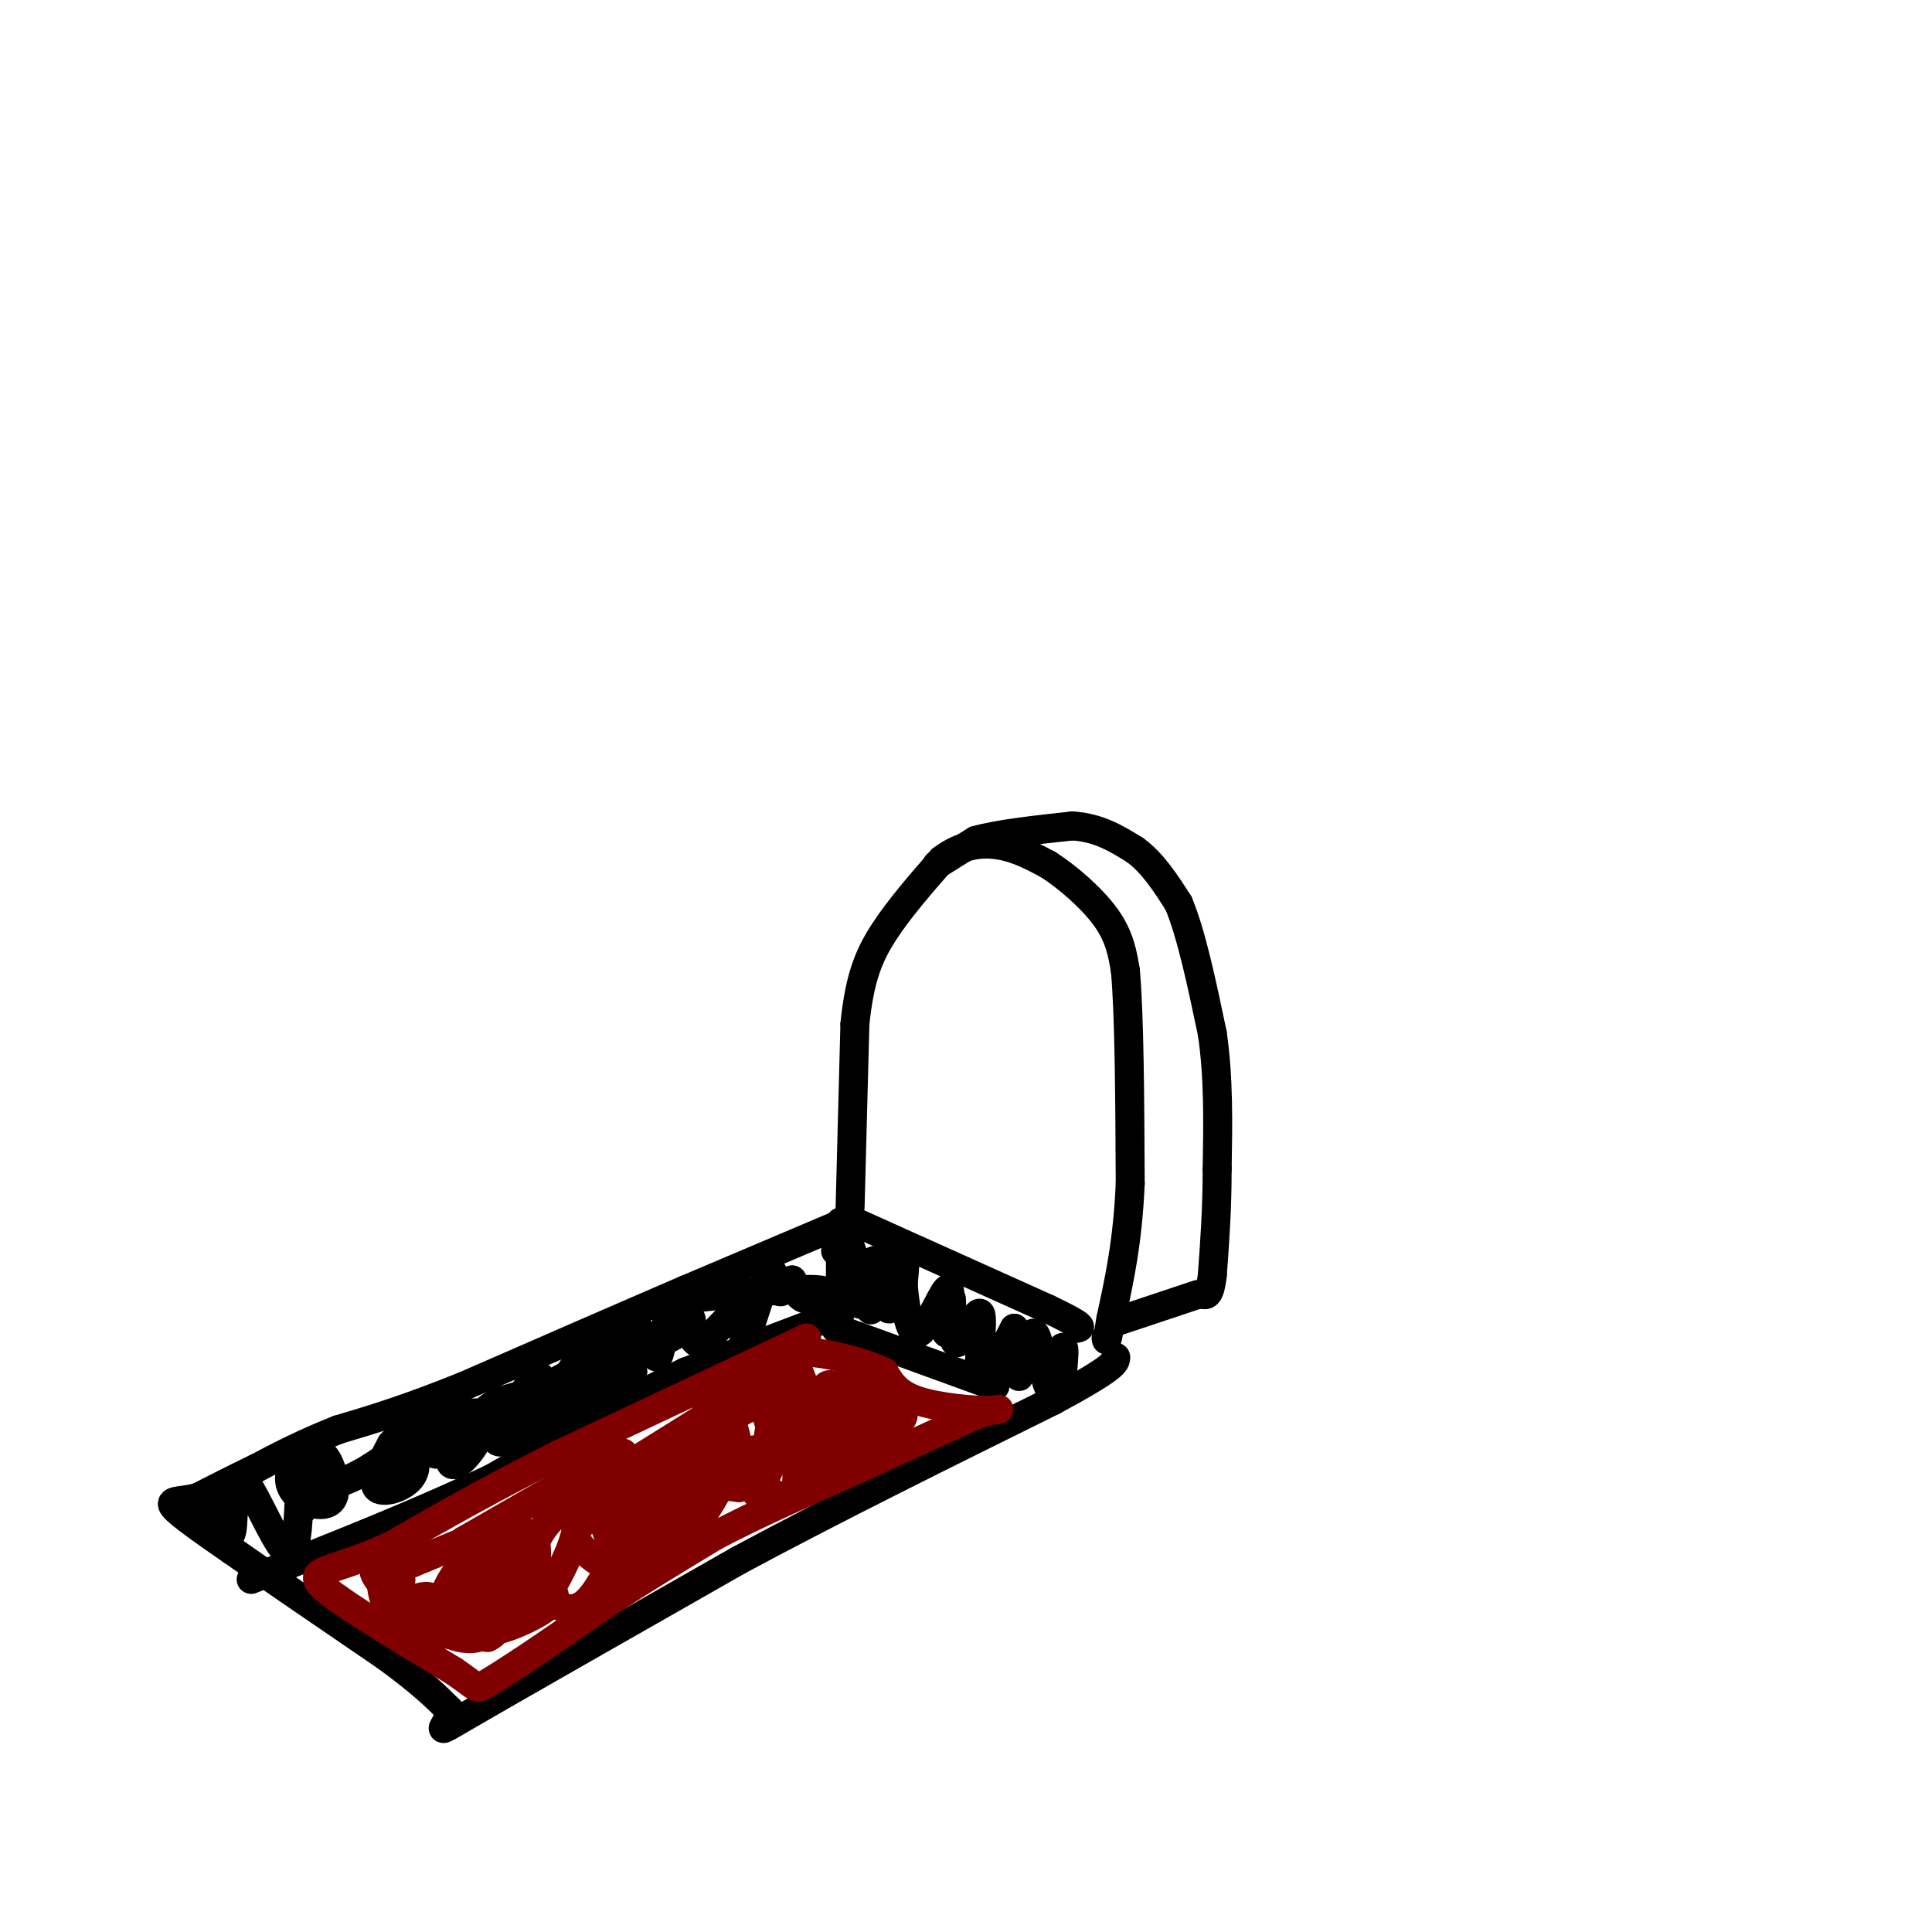 <svg viewBox='0 0 400 400' version='1.1' xmlns='http://www.w3.org/2000/svg' xmlns:xlink='http://www.w3.org/1999/xlink'><g fill='none' stroke='rgb(0,0,0)' stroke-width='6' stroke-linecap='round' stroke-linejoin='round'><path d='M176,250c0.000,0.000 1.000,-38.000 1,-38'/><path d='M177,212c0.956,-9.467 2.844,-14.133 6,-19c3.156,-4.867 7.578,-9.933 12,-15'/><path d='M195,178c4.089,-3.178 8.311,-3.622 12,-3c3.689,0.622 6.844,2.311 10,4'/><path d='M217,179c4.044,2.578 9.156,7.022 12,11c2.844,3.978 3.422,7.489 4,11'/><path d='M233,201c0.833,9.167 0.917,26.583 1,44'/><path d='M234,245c-0.500,12.000 -2.250,20.000 -4,28'/><path d='M230,273c-0.833,5.333 -0.917,4.667 -1,4'/><path d='M177,253c0.000,0.000 40.000,18.000 40,18'/><path d='M217,271c7.667,3.667 6.833,3.833 6,4'/><path d='M194,179c0.000,0.000 8.000,-5.000 8,-5'/><path d='M202,174c4.667,-1.333 12.333,-2.167 20,-3'/><path d='M222,171c5.500,0.333 9.250,2.667 13,5'/><path d='M235,176c3.667,2.667 6.333,6.833 9,11'/><path d='M244,187c2.667,6.333 4.833,16.667 7,27'/><path d='M251,214c1.333,9.167 1.167,18.583 1,28'/><path d='M252,242c0.000,8.333 -0.500,15.167 -1,22'/><path d='M251,264c-0.500,4.333 -1.250,4.167 -2,4'/><path d='M230,274c0.000,0.000 18.000,-6.000 18,-6'/><path d='M175,253c0.000,0.000 -33.000,14.000 -33,14'/><path d='M142,267c-13.167,5.667 -29.583,12.833 -46,20'/><path d='M96,287c-12.000,4.833 -19.000,6.917 -26,9'/><path d='M70,296c-7.167,2.833 -12.083,5.417 -17,8'/><path d='M53,304c-4.833,2.333 -8.417,4.167 -12,6'/><path d='M41,310c-3.511,0.978 -6.289,0.422 -5,2c1.289,1.578 6.644,5.289 12,9'/><path d='M48,321c7.333,5.167 19.667,13.583 32,22'/><path d='M80,343c7.500,5.500 10.250,8.250 13,11'/><path d='M93,354c0.422,3.356 -5.022,6.244 4,1c9.022,-5.244 32.511,-18.622 56,-32'/><path d='M153,323c20.167,-10.833 42.583,-21.917 65,-33'/><path d='M218,290c13.000,-7.000 13.000,-8.000 13,-9'/><path d='M174,253c0.000,0.000 0.000,17.000 0,17'/><path d='M174,270c-0.167,3.667 -0.583,4.333 -1,5'/><path d='M173,275c0.000,0.000 33.000,12.000 33,12'/><path d='M173,259c0.844,-2.089 1.689,-4.178 3,-1c1.311,3.178 3.089,11.622 4,13c0.911,1.378 0.956,-4.311 1,-10'/><path d='M181,261c-0.748,1.247 -3.118,9.365 -3,9c0.118,-0.365 2.722,-9.211 4,-9c1.278,0.211 1.229,9.480 2,10c0.771,0.520 2.363,-7.709 3,-10c0.637,-2.291 0.318,1.354 0,5'/><path d='M187,266c0.321,3.679 1.125,10.375 3,10c1.875,-0.375 4.821,-7.821 6,-9c1.179,-1.179 0.589,3.911 0,9'/><path d='M196,276c0.253,-0.901 0.885,-7.653 1,-7c0.115,0.653 -0.289,8.711 1,9c1.289,0.289 4.270,-7.191 5,-6c0.730,1.191 -0.791,11.055 0,13c0.791,1.945 3.896,-4.027 7,-10'/><path d='M210,275c1.166,1.464 0.581,10.124 1,10c0.419,-0.124 1.844,-9.033 3,-9c1.156,0.033 2.045,9.010 3,11c0.955,1.990 1.978,-3.005 3,-8'/><path d='M220,279c0.500,-0.500 0.250,2.250 0,5'/><path d='M171,273c0.000,0.000 -29.000,11.000 -29,11'/><path d='M142,284c-11.500,5.500 -25.750,13.750 -40,22'/><path d='M102,306c-15.000,7.167 -32.500,14.083 -50,21'/><path d='M44,312c1.714,3.875 3.429,7.750 4,5c0.571,-2.750 -0.000,-12.125 2,-11c2.000,1.125 6.571,12.750 9,15c2.429,2.250 2.714,-4.875 3,-12'/><path d='M62,309c0.591,-0.366 0.570,4.718 1,3c0.430,-1.718 1.311,-10.236 3,-11c1.689,-0.764 4.185,6.228 3,9c-1.185,2.772 -6.050,1.323 -8,-1c-1.950,-2.323 -0.986,-5.521 1,-6c1.986,-0.479 4.993,1.760 8,4'/><path d='M70,307c4.206,-1.065 10.721,-5.729 11,-6c0.279,-0.271 -5.677,3.850 -6,4c-0.323,0.150 4.985,-3.671 8,-4c3.015,-0.329 3.735,2.835 2,5c-1.735,2.165 -5.924,3.333 -7,2c-1.076,-1.333 0.962,-5.166 3,-9'/><path d='M81,299c1.864,-2.276 5.025,-3.466 4,-1c-1.025,2.466 -6.235,8.587 -6,8c0.235,-0.587 5.917,-7.884 9,-11c3.083,-3.116 3.569,-2.052 3,0c-0.569,2.052 -2.192,5.091 -3,5c-0.808,-0.091 -0.802,-3.312 0,-4c0.802,-0.688 2.401,1.156 4,3'/><path d='M92,299c0.264,1.134 -1.077,2.469 -2,2c-0.923,-0.469 -1.429,-2.741 1,-5c2.429,-2.259 7.791,-4.506 9,-3c1.209,1.506 -1.737,6.765 -4,9c-2.263,2.235 -3.844,1.444 -2,-2c1.844,-3.444 7.112,-9.543 10,-10c2.888,-0.457 3.397,4.726 3,7c-0.397,2.274 -1.698,1.637 -3,1'/><path d='M104,298c1.025,-3.250 5.087,-11.873 7,-13c1.913,-1.127 1.679,5.244 3,5c1.321,-0.244 4.199,-7.101 7,-10c2.801,-2.899 5.524,-1.839 6,0c0.476,1.839 -1.295,4.457 -2,4c-0.705,-0.457 -0.344,-3.988 1,-6c1.344,-2.012 3.672,-2.506 6,-3'/><path d='M132,275c1.774,1.251 3.208,5.880 4,6c0.792,0.120 0.941,-4.269 2,-7c1.059,-2.731 3.026,-3.804 4,-2c0.974,1.804 0.955,6.486 3,6c2.045,-0.486 6.156,-6.139 8,-7c1.844,-0.861 1.422,3.069 1,7'/><path d='M154,278c1.202,-2.286 3.708,-11.500 5,-14c1.292,-2.500 1.369,1.714 2,3c0.631,1.286 1.815,-0.357 3,-2'/><path d='M164,265c0.605,0.744 0.617,3.604 3,4c2.383,0.396 7.139,-1.673 2,-2c-5.139,-0.327 -20.171,1.088 -27,2c-6.829,0.912 -5.454,1.323 -3,2c2.454,0.677 5.987,1.622 3,4c-2.987,2.378 -12.493,6.189 -22,10'/><path d='M120,285c-8.145,2.939 -17.508,5.287 -16,5c1.508,-0.287 13.888,-3.210 18,-5c4.112,-1.790 -0.042,-2.449 -5,0c-4.958,2.449 -10.719,8.005 -13,11c-2.281,2.995 -1.080,3.427 4,1c5.080,-2.427 14.040,-7.714 23,-13'/><path d='M131,284c-1.333,-0.333 -16.167,5.333 -31,11'/></g>
<g fill='none' stroke='rgb(128,0,0)' stroke-width='6' stroke-linecap='round' stroke-linejoin='round'><path d='M167,277c0.000,0.000 -51.000,24.000 -51,24'/><path d='M116,301c-14.333,7.167 -24.667,13.083 -35,19'/><path d='M81,320c-8.956,4.067 -13.844,4.733 -15,6c-1.156,1.267 1.422,3.133 4,5'/><path d='M70,331c4.667,3.333 14.333,9.167 24,15'/><path d='M94,346c4.711,3.222 4.489,3.778 6,3c1.511,-0.778 4.756,-2.889 8,-5'/><path d='M108,344c4.500,-3.000 11.750,-8.000 19,-13'/><path d='M127,331c6.667,-4.333 13.833,-8.667 21,-13'/><path d='M148,318c8.500,-4.500 19.250,-9.250 30,-14'/><path d='M178,304c9.000,-4.167 16.500,-7.583 24,-11'/><path d='M202,293c5.202,-1.881 6.208,-1.083 3,-1c-3.208,0.083 -10.631,-0.548 -15,-2c-4.369,-1.452 -5.685,-3.726 -7,-6'/><path d='M183,284c-4.378,-2.000 -11.822,-4.000 -16,-4c-4.178,0.000 -5.089,2.000 -6,4'/><path d='M161,284c-12.845,8.107 -41.958,26.375 -47,29c-5.042,2.625 13.988,-10.393 15,-12c1.012,-1.607 -15.994,8.196 -33,18'/><path d='M96,319c-2.378,1.733 8.178,-2.933 8,-3c-0.178,-0.067 -11.089,4.467 -22,9'/><path d='M82,325c-3.211,0.210 -0.239,-3.764 0,-4c0.239,-0.236 -2.256,3.267 -2,5c0.256,1.733 3.261,1.697 3,1c-0.261,-0.697 -3.789,-2.056 -5,-2c-1.211,0.056 -0.106,1.528 1,3'/><path d='M79,328c0.184,-0.733 0.144,-4.064 0,-3c-0.144,1.064 -0.392,6.523 2,8c2.392,1.477 7.425,-1.027 8,-2c0.575,-0.973 -3.307,-0.416 -5,1c-1.693,1.416 -1.198,3.690 2,5c3.198,1.310 9.099,1.655 15,2'/><path d='M101,339c3.102,-1.368 3.356,-5.786 2,-8c-1.356,-2.214 -4.324,-2.222 -6,0c-1.676,2.222 -2.062,6.675 2,7c4.062,0.325 12.572,-3.479 15,-6c2.428,-2.521 -1.225,-3.758 -5,-5c-3.775,-1.242 -7.670,-2.488 -9,0c-1.330,2.488 -0.094,8.711 1,9c1.094,0.289 2.047,-5.355 3,-11'/><path d='M104,325c-1.768,-1.445 -7.688,0.444 -10,3c-2.312,2.556 -1.015,5.779 2,6c3.015,0.221 7.749,-2.561 10,-5c2.251,-2.439 2.019,-4.537 0,-6c-2.019,-1.463 -5.826,-2.293 -9,0c-3.174,2.293 -5.717,7.709 -6,11c-0.283,3.291 1.692,4.456 4,5c2.308,0.544 4.949,0.465 7,-2c2.051,-2.465 3.514,-7.318 3,-10c-0.514,-2.682 -3.004,-3.195 -4,-2c-0.996,1.195 -0.498,4.097 0,7'/><path d='M101,332c1.493,1.556 5.226,1.945 7,2c1.774,0.055 1.590,-0.222 2,-3c0.410,-2.778 1.413,-8.055 1,-11c-0.413,-2.945 -2.242,-3.559 -4,-1c-1.758,2.559 -3.444,8.289 -3,12c0.444,3.711 3.020,5.402 6,3c2.980,-2.402 6.365,-8.897 8,-13c1.635,-4.103 1.520,-5.814 1,-7c-0.520,-1.186 -1.446,-1.845 -3,-1c-1.554,0.845 -3.736,3.196 -5,6c-1.264,2.804 -1.610,6.063 0,9c1.610,2.937 5.174,5.554 8,5c2.826,-0.554 4.913,-4.277 7,-8'/><path d='M126,325c2.206,-4.010 4.222,-10.035 3,-12c-1.222,-1.965 -5.682,0.130 -8,2c-2.318,1.870 -2.495,3.516 0,6c2.495,2.484 7.661,5.808 11,3c3.339,-2.808 4.850,-11.746 3,-15c-1.850,-3.254 -7.062,-0.822 -9,2c-1.938,2.822 -0.602,6.035 1,9c1.602,2.965 3.470,5.683 6,3c2.530,-2.683 5.723,-10.767 6,-14c0.277,-3.233 -2.361,-1.617 -5,0'/><path d='M134,309c-1.716,0.936 -3.504,3.275 -4,5c-0.496,1.725 0.302,2.835 2,4c1.698,1.165 4.297,2.385 6,0c1.703,-2.385 2.511,-8.373 2,-11c-0.511,-2.627 -2.341,-1.892 -3,2c-0.659,3.892 -0.146,10.940 3,10c3.146,-0.940 8.924,-9.868 10,-14c1.076,-4.132 -2.550,-3.466 -5,-2c-2.450,1.466 -3.725,3.733 -5,6'/><path d='M140,309c0.634,1.039 4.721,0.635 7,-1c2.279,-1.635 2.752,-4.501 0,-6c-2.752,-1.499 -8.727,-1.632 -12,-1c-3.273,0.632 -3.844,2.028 -1,5c2.844,2.972 9.102,7.518 12,4c2.898,-3.518 2.434,-15.101 1,-17c-1.434,-1.899 -3.838,5.886 -3,10c0.838,4.114 4.919,4.557 9,5'/><path d='M153,308c1.086,-3.077 -0.699,-13.270 -2,-14c-1.301,-0.730 -2.119,8.004 0,10c2.119,1.996 7.176,-2.746 9,-6c1.824,-3.254 0.417,-5.021 -1,-6c-1.417,-0.979 -2.844,-1.170 -5,0c-2.156,1.170 -5.042,3.700 -3,8c2.042,4.300 9.012,10.372 12,10c2.988,-0.372 1.994,-7.186 1,-14'/><path d='M164,296c-0.660,-3.176 -2.811,-4.115 -4,-2c-1.189,2.115 -1.417,7.283 0,7c1.417,-0.283 4.480,-6.019 6,-9c1.520,-2.981 1.496,-3.208 0,-4c-1.496,-0.792 -4.464,-2.149 -6,-1c-1.536,1.149 -1.638,4.803 -1,7c0.638,2.197 2.018,2.938 4,3c1.982,0.062 4.566,-0.554 5,-3c0.434,-2.446 -1.283,-6.723 -3,-11'/><path d='M165,283c-1.523,-0.564 -3.830,3.526 -3,9c0.830,5.474 4.796,12.332 7,11c2.204,-1.332 2.645,-10.853 2,-13c-0.645,-2.147 -2.374,3.079 -2,7c0.374,3.921 2.853,6.535 4,4c1.147,-2.535 0.963,-10.221 0,-13c-0.963,-2.779 -2.704,-0.651 -3,1c-0.296,1.651 0.852,2.826 2,4'/><path d='M172,293c1.565,1.090 4.478,1.814 6,0c1.522,-1.814 1.653,-6.167 1,-8c-0.653,-1.833 -2.089,-1.146 -3,0c-0.911,1.146 -1.296,2.750 0,5c1.296,2.250 4.272,5.144 6,5c1.728,-0.144 2.208,-3.327 2,-4c-0.208,-0.673 -1.104,1.163 -2,3'/><path d='M182,294c-2.044,1.756 -6.156,4.644 -6,5c0.156,0.356 4.578,-1.822 9,-4'/><path d='M185,295c1.833,-0.964 1.917,-1.375 2,-2c0.083,-0.625 0.167,-1.464 -4,-2c-4.167,-0.536 -12.583,-0.768 -21,-1'/><path d='M162,290c-1.978,-2.067 3.578,-6.733 4,-4c0.422,2.733 -4.289,12.867 -9,23'/><path d='M157,309c-1.222,1.667 0.222,-5.667 0,-8c-0.222,-2.333 -2.111,0.333 -4,3'/></g>
</svg>
